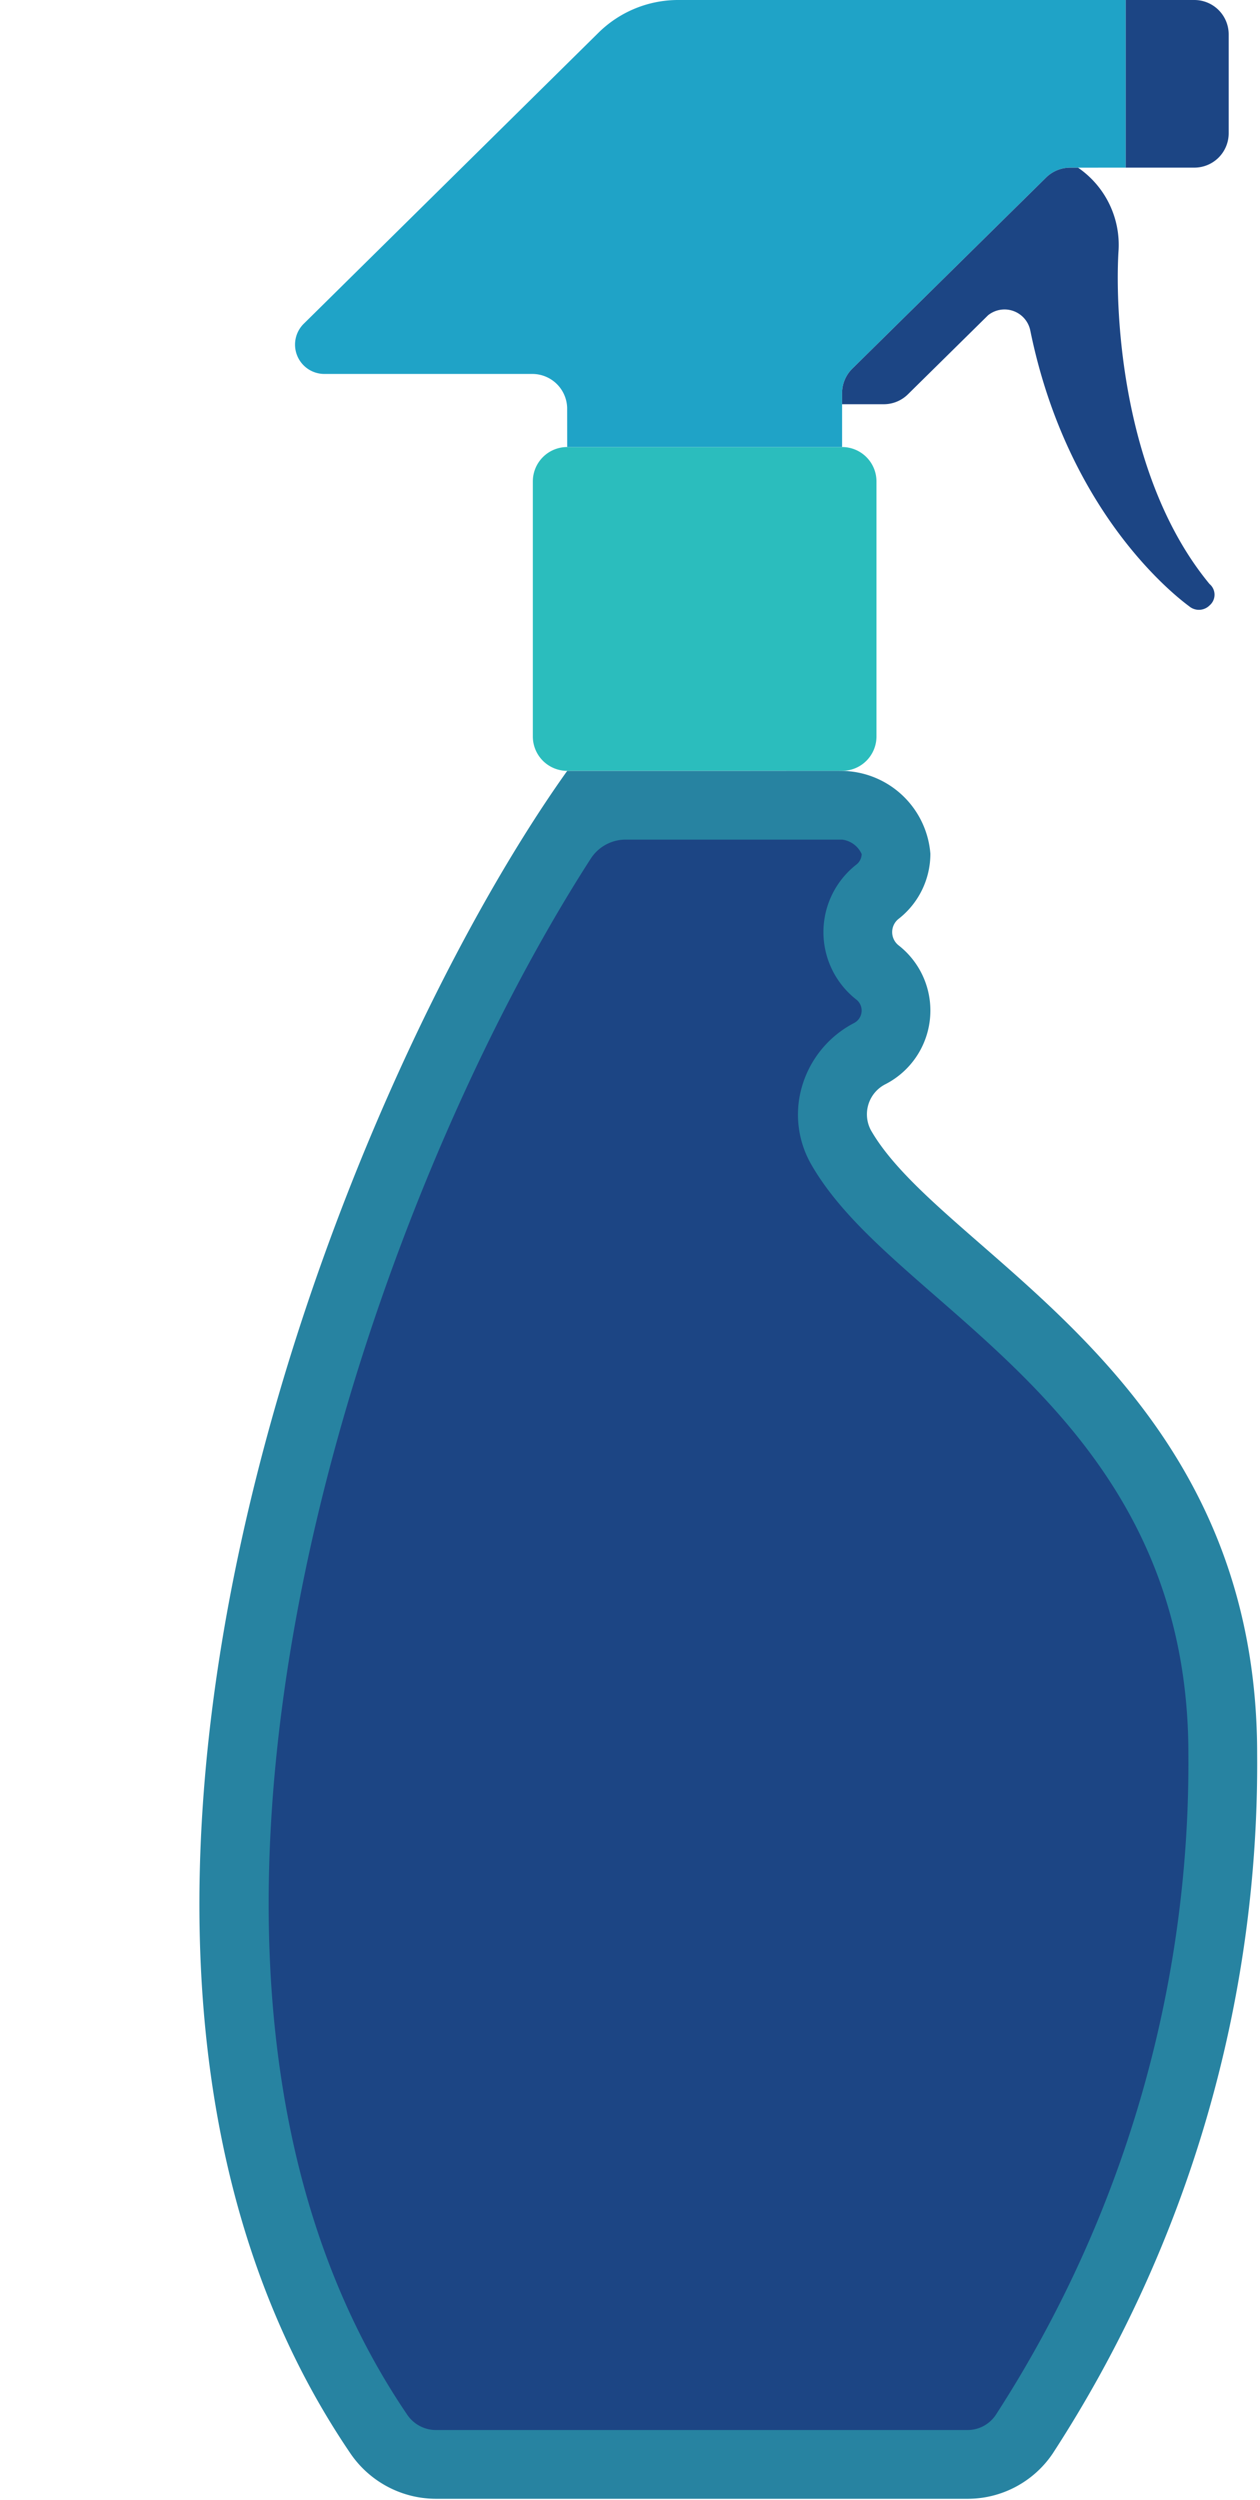 <?xml version="1.0" encoding="UTF-8" standalone="no"?><svg xmlns="http://www.w3.org/2000/svg" xmlns:xlink="http://www.w3.org/1999/xlink" fill="#000000" height="114" preserveAspectRatio="xMidYMid meet" version="1" viewBox="-9.1 0.0 57.5 114.0" width="57.5" zoomAndPan="magnify"><g><g id="change1_1"><path d="M16.784,20.387H29.329A1.568,1.568,0,0,1,30.898,21.955V33.586a1.568,1.568,0,0,1-1.568,1.568H16.784a1.568,1.568,0,0,1-1.568-1.568V21.955A1.568,1.568,0,0,1,16.784,20.387Z" fill="#2bbdbd"/></g><g id="change2_1"><path d="M45.404,7.645H42.267V0h3.136a1.568,1.568,0,0,1,1.568,1.568V6.077A1.568,1.568,0,0,1,45.404,7.645Z" fill="#1c4584"/></g><g id="change3_1"><path d="M30.646,51.547a1.538,1.538,0,0,1,.67-2.107,3.774,3.774,0,0,0,2.042-3.354v-0a3.767,3.767,0,0,0-1.445-2.969.769.769,0,0,1,0-1.217,3.767,3.767,0,0,0,1.445-2.969,4.102,4.102,0,0,0-4.029-3.775c0-.007-3.344-0-5.114-0H16.784C6.38,49.745-9.106,88.357,6.888,111.882a4.739,4.739,0,0,0,3.915,2.075H35.044a4.689,4.689,0,0,0,3.894-2.062,57.676,57.676,0,0,0,9.332-31.912C48.27,62.752,33.943,57.286,30.646,51.547Z" fill="#2783a1"/></g><g id="change2_2"><path d="M10.802,110.82a1.583,1.583,0,0,1-1.307-.681C-4.449,89.661,7.497,55.219,17.865,39.149a1.895,1.895,0,0,1,1.604-.859h9.86a1.133,1.133,0,0,1,.894.659.625.625,0,0,1-.247.483,3.906,3.906,0,0,0-.002,6.15.634.634,0,0,1,.247.505.642.642,0,0,1-.348.569,4.751,4.751,0,0,0-2.366,2.866,4.563,4.563,0,0,0,.417,3.587c1.218,2.119,3.287,3.923,5.683,6.012,5.135,4.476,11.525,10.047,11.525,20.862a54.692,54.692,0,0,1-8.795,30.156,1.551,1.551,0,0,1-1.295.681Z" fill="#1c4584"/></g><g id="change4_1"><path d="M21.849 0a5.178,5.178,0,0,0-3.637,1.492L4.763,14.763a1.338,1.338,0,0,0,.94,2.291h9.487a1.59,1.59,0,0,1,1.592,1.545l.002,1.787H29.329V17.929a1.568,1.568,0,0,1,.467-1.117l8.842-8.714a1.568,1.568,0,0,1,1.1-.451l2.529-.002V0Z" fill="#1fa3c7"/></g><g id="change2_3"><path d="M46.095,26.631c-3.959-4.797-4.318-12.288-4.155-15.13a4.267,4.267,0,0,0-1.844-3.854l-.358 0a1.568,1.568,0,0,0-1.1.451l-8.842,8.714a1.568,1.568,0,0,0-.467,1.117v.506h1.901a1.568,1.568,0,0,0,1.101-.451l3.661-3.608a1.2,1.2,0,0,1,1.927.706c1.706,8.351,6.662,12.133,7.25,12.568a.689.689,0,0,0,.933-.044A.638.638,0,0,0,46.095,26.631Z" fill="#1c4584"/></g></g></svg>